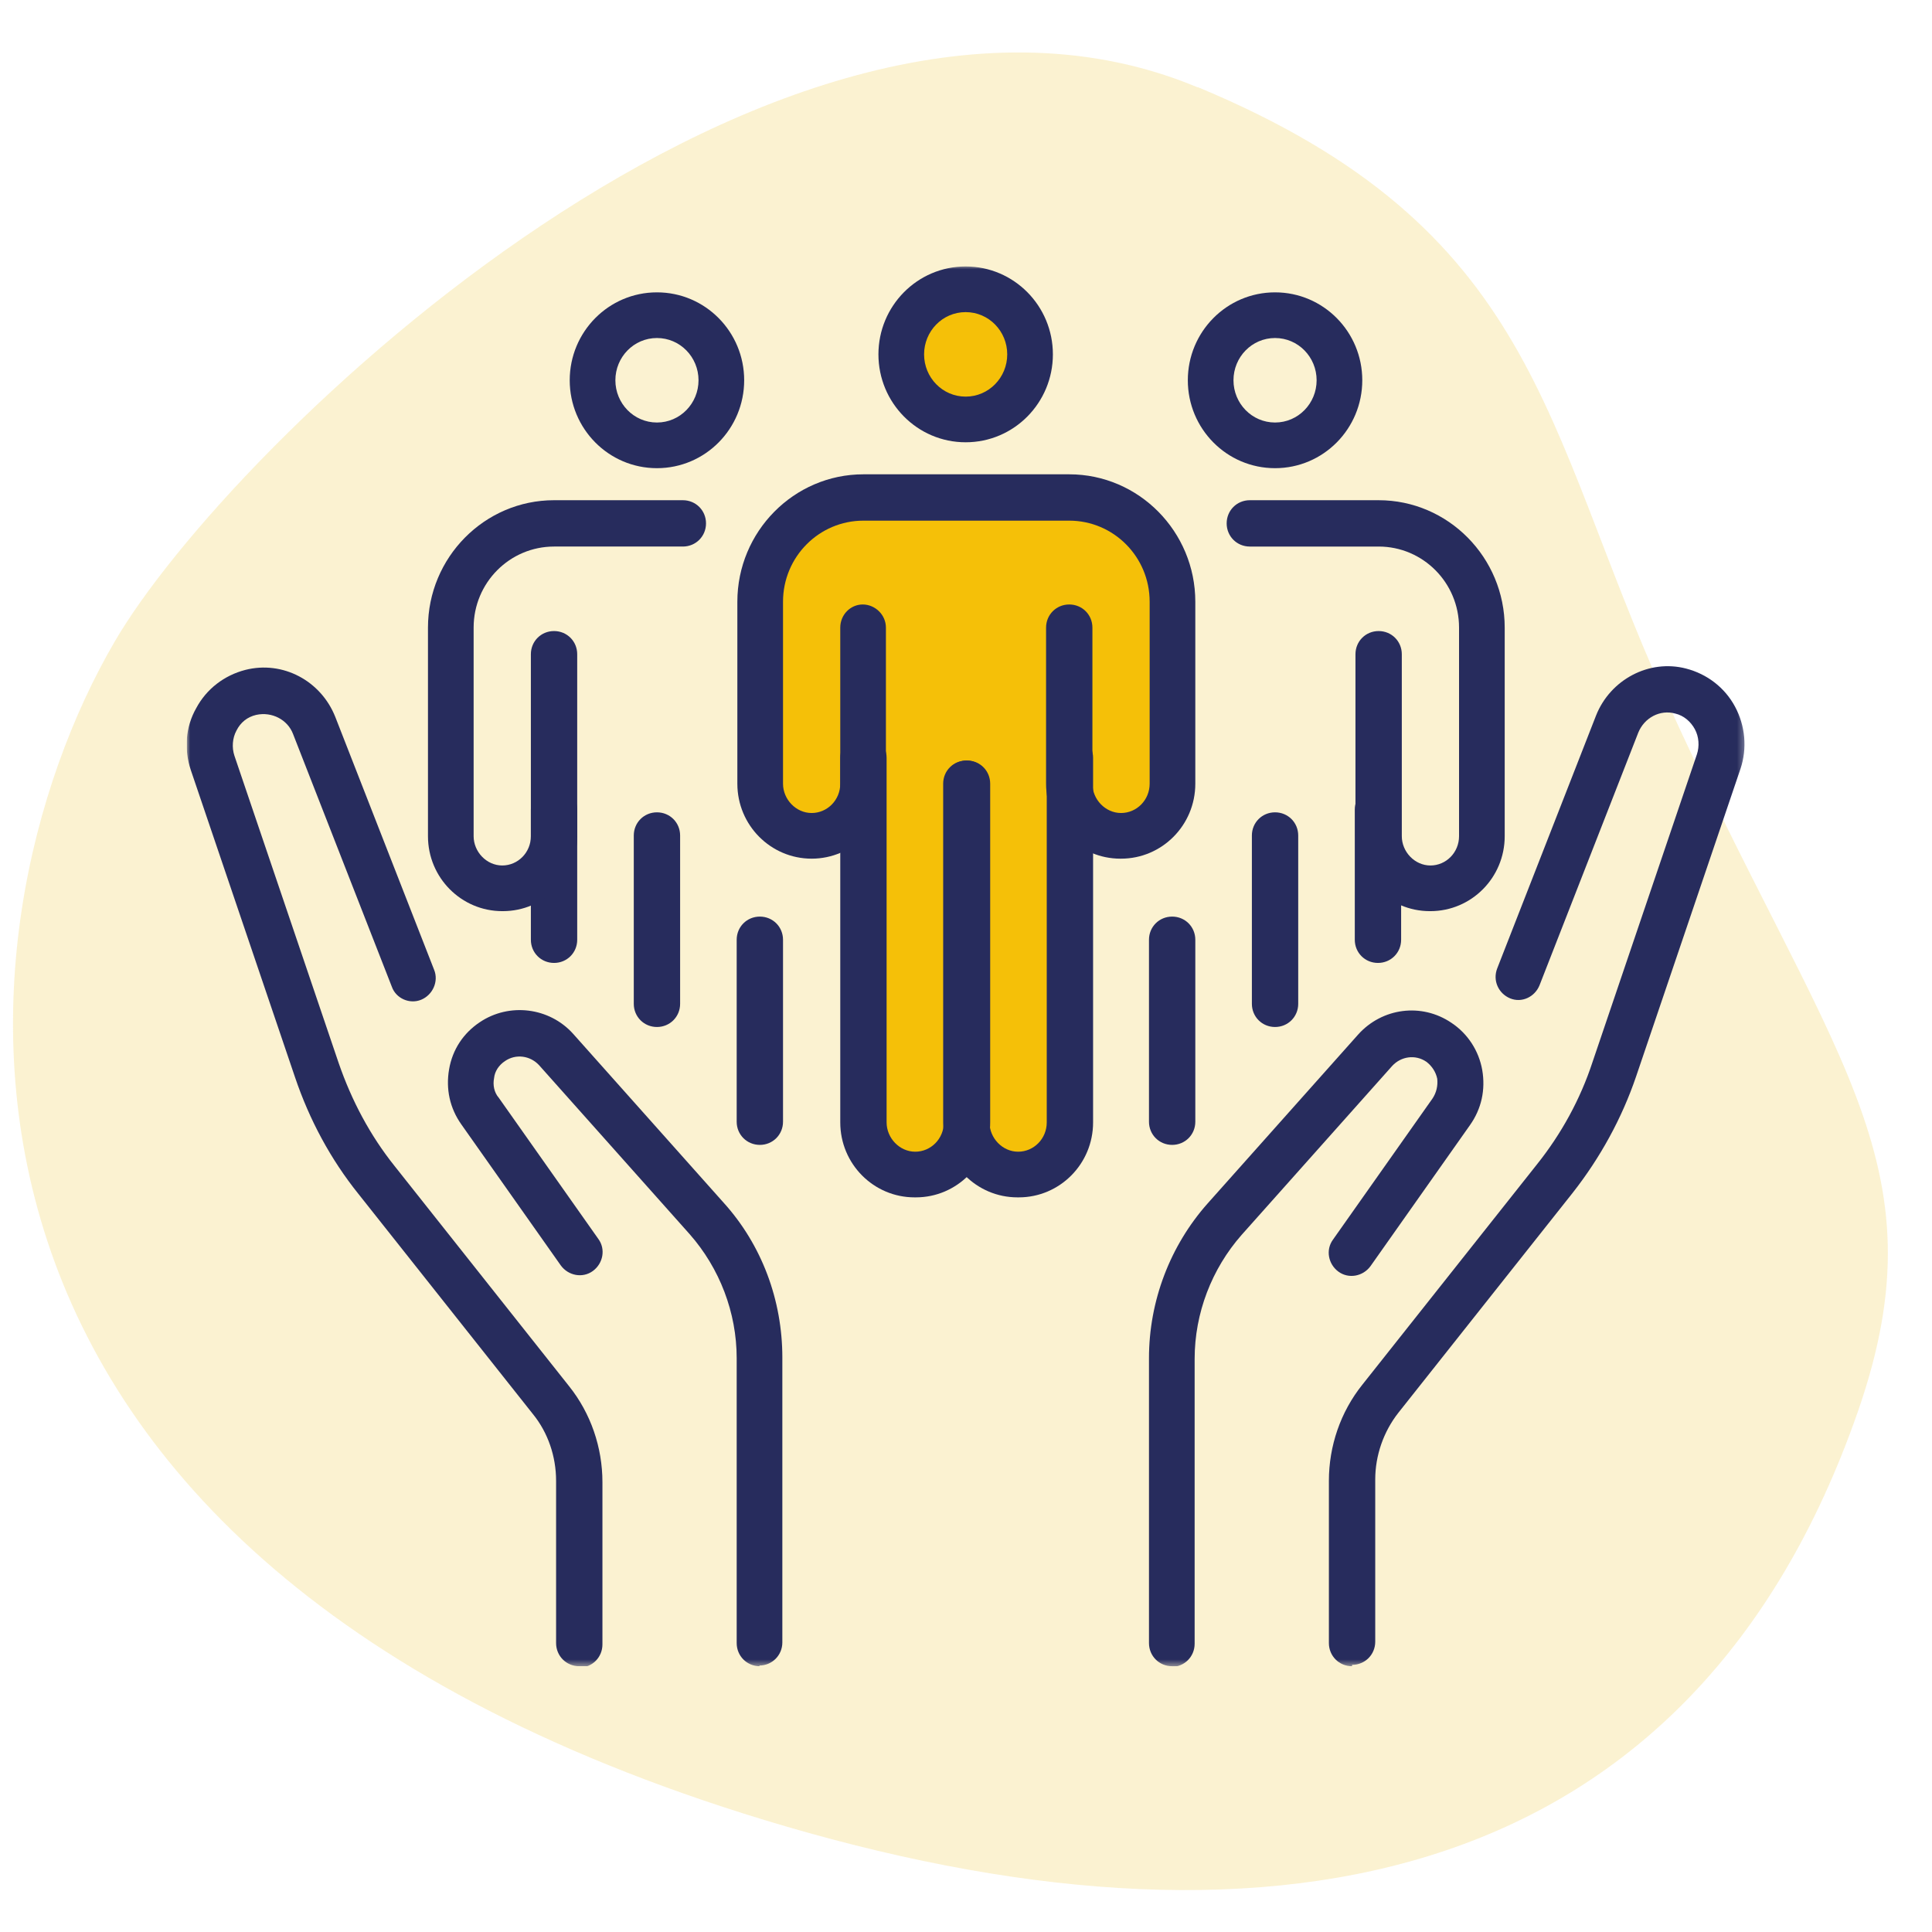 <?xml version="1.0" encoding="UTF-8"?> <svg xmlns="http://www.w3.org/2000/svg" xmlns:xlink="http://www.w3.org/1999/xlink" id="Livello_1" version="1.1" viewBox="0 0 283.5 283.5"><defs><style> .st0 { fill: none; } .st1 { mask: url(#mask); } .st2 { fill: #f5de8d; fill-opacity: .4; } .st3 { fill: #fff; } .st4 { fill: #272c5d; } .st5 { fill: #f5c008; } .st6 { clip-path: url(#clippath); } </style><clipPath id="clippath"><rect class="st0" x="27.4" y="39" width="228.7" height="205.5"></rect></clipPath><mask id="mask" x="27.4" y="39" width="228.7" height="205.5" maskUnits="userSpaceOnUse"><g id="mask0_2024_19359"><path class="st3" d="M256.1,39H27.4v205.5h228.7V39Z"></path></g></mask></defs><path class="st2" d="M175.7,12.8C114.2-12.9,33.5,65.4,16.8,94.2c-24.3,41.7-34.8,134.8,98.5,173.8,72.9,21.3,133.2,8.3,157.3-60.8,12.9-37-4.2-51.7-28.3-105-18-39.8-18.5-68.6-68.5-89.4Z"></path><g id="Icon2"><g class="st6"><g class="st1"><g><path class="st4" d="M111.5,244.5c-1.9,0-3.4-1.5-3.4-3.4v-41.8c0-6.7-2.5-13.2-6.9-18.2l-22.1-24.8c-1.3-1.4-3.4-1.7-5-.6-.9.6-1.5,1.5-1.6,2.5-.2,1,0,2.1.7,2.9l14.6,20.7c1.1,1.5.7,3.6-.8,4.7-1.5,1.1-3.6.7-4.7-.8l-14.6-20.7c-1.7-2.4-2.3-5.2-1.8-8.1.5-2.9,2.1-5.3,4.5-6.9,4.3-2.9,10.2-2.2,13.7,1.7l22.1,24.8c5.6,6.2,8.6,14.3,8.6,22.7v41.8c0,1.9-1.5,3.4-3.4,3.4Z"></path><path class="st4" d="M85,244.5c-1.9,0-3.4-1.5-3.4-3.4v-23.8c0-3.6-1.2-7.1-3.4-9.8l-25.6-32.3c-4.1-5.1-7.2-10.9-9.3-17.1l-15.3-45.1c-1-3-.8-6.3.8-9.1,1.5-2.8,4.1-4.8,7.2-5.6,5.5-1.4,11.1,1.6,13.2,6.9l14.5,37.1c.7,1.7-.2,3.7-1.9,4.4-1.7.7-3.7-.2-4.3-1.9l-14.5-37.1c-.8-2.1-3.1-3.3-5.4-2.8-1.3.3-2.3,1.1-2.9,2.3-.6,1.1-.7,2.5-.3,3.7l15.3,45.1c1.9,5.5,4.6,10.6,8.2,15.1l25.6,32.3c3.2,4,4.9,9,4.9,14.1v23.8c0,1.9-1.5,3.4-3.4,3.4"></path><path class="st5" d="M118.5,120.2c5.3,4,5.5,1.7,5,0h3.3l-1.7,38.1c1.7,3.9,5.3,12.3,6.6,14.9s6.1-2.2,8.3-5c2.8,1.1,9.6,3.3,14.9,3.3s4.4-18.8,3.3-28.2v-23.2c1.7.6,6.3,1.3,11.6,0,5.3-1.3,4.4-12.7,3.3-18.2v-18.2c-1.7-2.2-6-7-9.9-8.3s-11.6-1.7-14.9-1.7h-23.2c-2.7,0-9.9,5.5-13.3,8.3l-1.7,28.2c.6,1.7,3,6,8.3,9.9Z"></path><path class="st4" d="M172,244.5c-1.9,0-3.4-1.5-3.4-3.4v-41.8c0-8.4,3.1-16.5,8.6-22.7l22.1-24.8c3.5-3.9,9.3-4.7,13.7-1.7,2.4,1.6,4,4.1,4.5,6.9.5,2.9-.1,5.7-1.8,8.1l-14.6,20.7c-1.1,1.5-3.2,1.9-4.7.8-1.5-1.1-1.9-3.2-.8-4.7l14.6-20.7c.6-.9.8-1.9.7-2.9-.2-1-.8-1.9-1.6-2.5-1.6-1.1-3.7-.8-5,.6l-22.1,24.8c-4.4,5-6.9,11.5-6.9,18.2v41.8c0,1.9-1.5,3.4-3.4,3.4Z"></path><path class="st4" d="M198.4,244.5c-1.9,0-3.4-1.5-3.4-3.4v-23.8c0-5.1,1.7-10.1,4.9-14.1l25.6-32.3c3.6-4.5,6.4-9.6,8.2-15.1l15.3-45.1c.4-1.2.3-2.6-.3-3.7-.6-1.1-1.6-2-2.9-2.3-2.2-.6-4.5.6-5.4,2.8l-14.5,37.1c-.7,1.7-2.6,2.6-4.3,1.9-1.7-.7-2.6-2.6-1.9-4.4l14.5-37.1c2.1-5.3,7.8-8.3,13.2-6.9,3.1.8,5.7,2.8,7.2,5.6,1.5,2.8,1.8,6.1.8,9.1l-15.3,45.1c-2.1,6.2-5.3,12-9.3,17.1l-25.6,32.3c-2.2,2.8-3.4,6.3-3.4,9.8v23.8c0,1.9-1.5,3.4-3.4,3.4"></path><path class="st4" d="M134.2,175.7c-6,0-10.9-4.9-10.9-11v-53.5c0-1.9,1.5-3.4,3.4-3.4s3.4,1.5,3.4,3.4v53.5c0,2.3,1.9,4.3,4.2,4.3s4.2-1.9,4.2-4.3v-49.7c0-1.9,1.5-3.4,3.4-3.4s3.4,1.5,3.4,3.4v49.7c0,6.1-4.9,11-10.9,11Z"></path><circle class="st5" cx="140.1" cy="52.2" r="9.9"></circle><path class="st4" d="M149.3,175.7c-6,0-10.9-4.9-10.9-11v-49.7c0-1.9,1.5-3.4,3.4-3.4s3.4,1.5,3.4,3.4v49.7c0,2.3,1.9,4.3,4.2,4.3s4.2-1.9,4.2-4.3v-53.5c0-1.9,1.5-3.4,3.4-3.4s3.4,1.5,3.4,3.4v53.5c0,6.1-4.9,11-10.9,11Z"></path><path class="st4" d="M164.4,126c-6,0-10.9-4.9-10.9-11v-22.9c0-1.9,1.5-3.4,3.4-3.4s3.4,1.5,3.4,3.4v22.9c0,2.3,1.9,4.3,4.2,4.3s4.2-1.9,4.2-4.3v-26.7c0-6.6-5.3-11.9-11.8-11.9h-30.2c-6.5,0-11.8,5.3-11.8,11.9v26.7c0,2.3,1.9,4.3,4.2,4.3s4.2-1.9,4.2-4.3v-22.9c0-1.9,1.5-3.4,3.3-3.4s3.4,1.5,3.4,3.4v22.9c0,6.1-4.9,11-10.9,11s-10.9-4.9-10.9-11v-26.7c0-10.3,8.3-18.7,18.5-18.7h30.2c10.2,0,18.5,8.4,18.5,18.7v26.7c0,6.1-4.9,11-10.9,11Z"></path><path class="st4" d="M141.7,45.8c-3.4,0-6.1,2.8-6.1,6.2s2.7,6.2,6.1,6.2,6.1-2.8,6.1-6.2-2.7-6.2-6.1-6.2ZM141.7,64.9c-7.1,0-12.8-5.8-12.8-12.9s5.7-12.9,12.8-12.9,12.8,5.8,12.8,12.9-5.7,12.9-12.8,12.9Z"></path><path class="st4" d="M96.4,150.7c-1.9,0-3.4-1.5-3.4-3.4v-24.7c0-1.9,1.5-3.4,3.4-3.4s3.4,1.5,3.4,3.4v24.7c0,1.9-1.5,3.4-3.4,3.4Z"></path><path class="st4" d="M81.3,141.3c-1.9,0-3.4-1.5-3.4-3.4v-19.1c0-1.9,1.5-3.4,3.4-3.4s3.4,1.5,3.4,3.4v19.1c0,1.9-1.5,3.4-3.4,3.4Z"></path><path class="st4" d="M111.5,168c-1.9,0-3.4-1.5-3.4-3.4v-26.7c0-1.9,1.5-3.4,3.4-3.4s3.4,1.5,3.4,3.4v26.7c0,1.9-1.5,3.4-3.4,3.4Z"></path><path class="st4" d="M73.7,133.7c-6,0-10.9-4.9-10.9-11v-30.6c0-10.3,8.3-18.7,18.5-18.7h18.9c1.9,0,3.4,1.5,3.4,3.4s-1.5,3.4-3.4,3.4h-18.9c-6.5,0-11.8,5.3-11.8,11.9v30.6c0,2.3,1.9,4.3,4.2,4.3s4.2-1.9,4.2-4.3v-26.7c0-1.9,1.5-3.4,3.4-3.4s3.4,1.5,3.4,3.4v26.7c0,6.1-4.9,11-10.9,11Z"></path><path class="st4" d="M96.4,49.6c-3.4,0-6.1,2.8-6.1,6.2s2.7,6.2,6.1,6.2,6.1-2.8,6.1-6.2-2.7-6.2-6.1-6.2ZM96.4,68.7c-7.1,0-12.8-5.8-12.8-12.9s5.7-12.9,12.8-12.9,12.8,5.8,12.8,12.9-5.7,12.9-12.8,12.9Z"></path><path class="st4" d="M187.1,150.7c-1.9,0-3.4-1.5-3.4-3.4v-24.7c0-1.9,1.5-3.4,3.4-3.4s3.4,1.5,3.4,3.4v24.7c0,1.9-1.5,3.4-3.4,3.4Z"></path><path class="st4" d="M202.2,141.3c-1.9,0-3.4-1.5-3.4-3.4v-19.1c0-1.9,1.5-3.4,3.4-3.4s3.4,1.5,3.4,3.4v19.1c0,1.9-1.5,3.4-3.4,3.4Z"></path><path class="st4" d="M172,168c-1.9,0-3.4-1.5-3.4-3.4v-26.7c0-1.9,1.5-3.4,3.4-3.4s3.4,1.5,3.4,3.4v26.7c0,1.9-1.5,3.4-3.4,3.4Z"></path><path class="st4" d="M209.8,133.7c-6,0-10.9-4.9-10.9-11v-26.7c0-1.9,1.5-3.4,3.4-3.4s3.4,1.5,3.4,3.4v26.7c0,2.3,1.9,4.3,4.2,4.3s4.2-1.9,4.2-4.3v-30.6c0-6.6-5.3-11.9-11.8-11.9h-18.9c-1.9,0-3.4-1.5-3.4-3.4s1.5-3.4,3.4-3.4h18.9c10.2,0,18.5,8.4,18.5,18.7v30.6c0,6.1-4.9,11-10.9,11Z"></path><path class="st4" d="M187.1,49.6c-3.4,0-6.1,2.8-6.1,6.2s2.7,6.2,6.1,6.2,6.1-2.8,6.1-6.2-2.7-6.2-6.1-6.2ZM187.1,68.7c-7.1,0-12.8-5.8-12.8-12.9s5.7-12.9,12.8-12.9,12.8,5.8,12.8,12.9-5.7,12.9-12.8,12.9Z"></path></g></g></g></g></svg> 